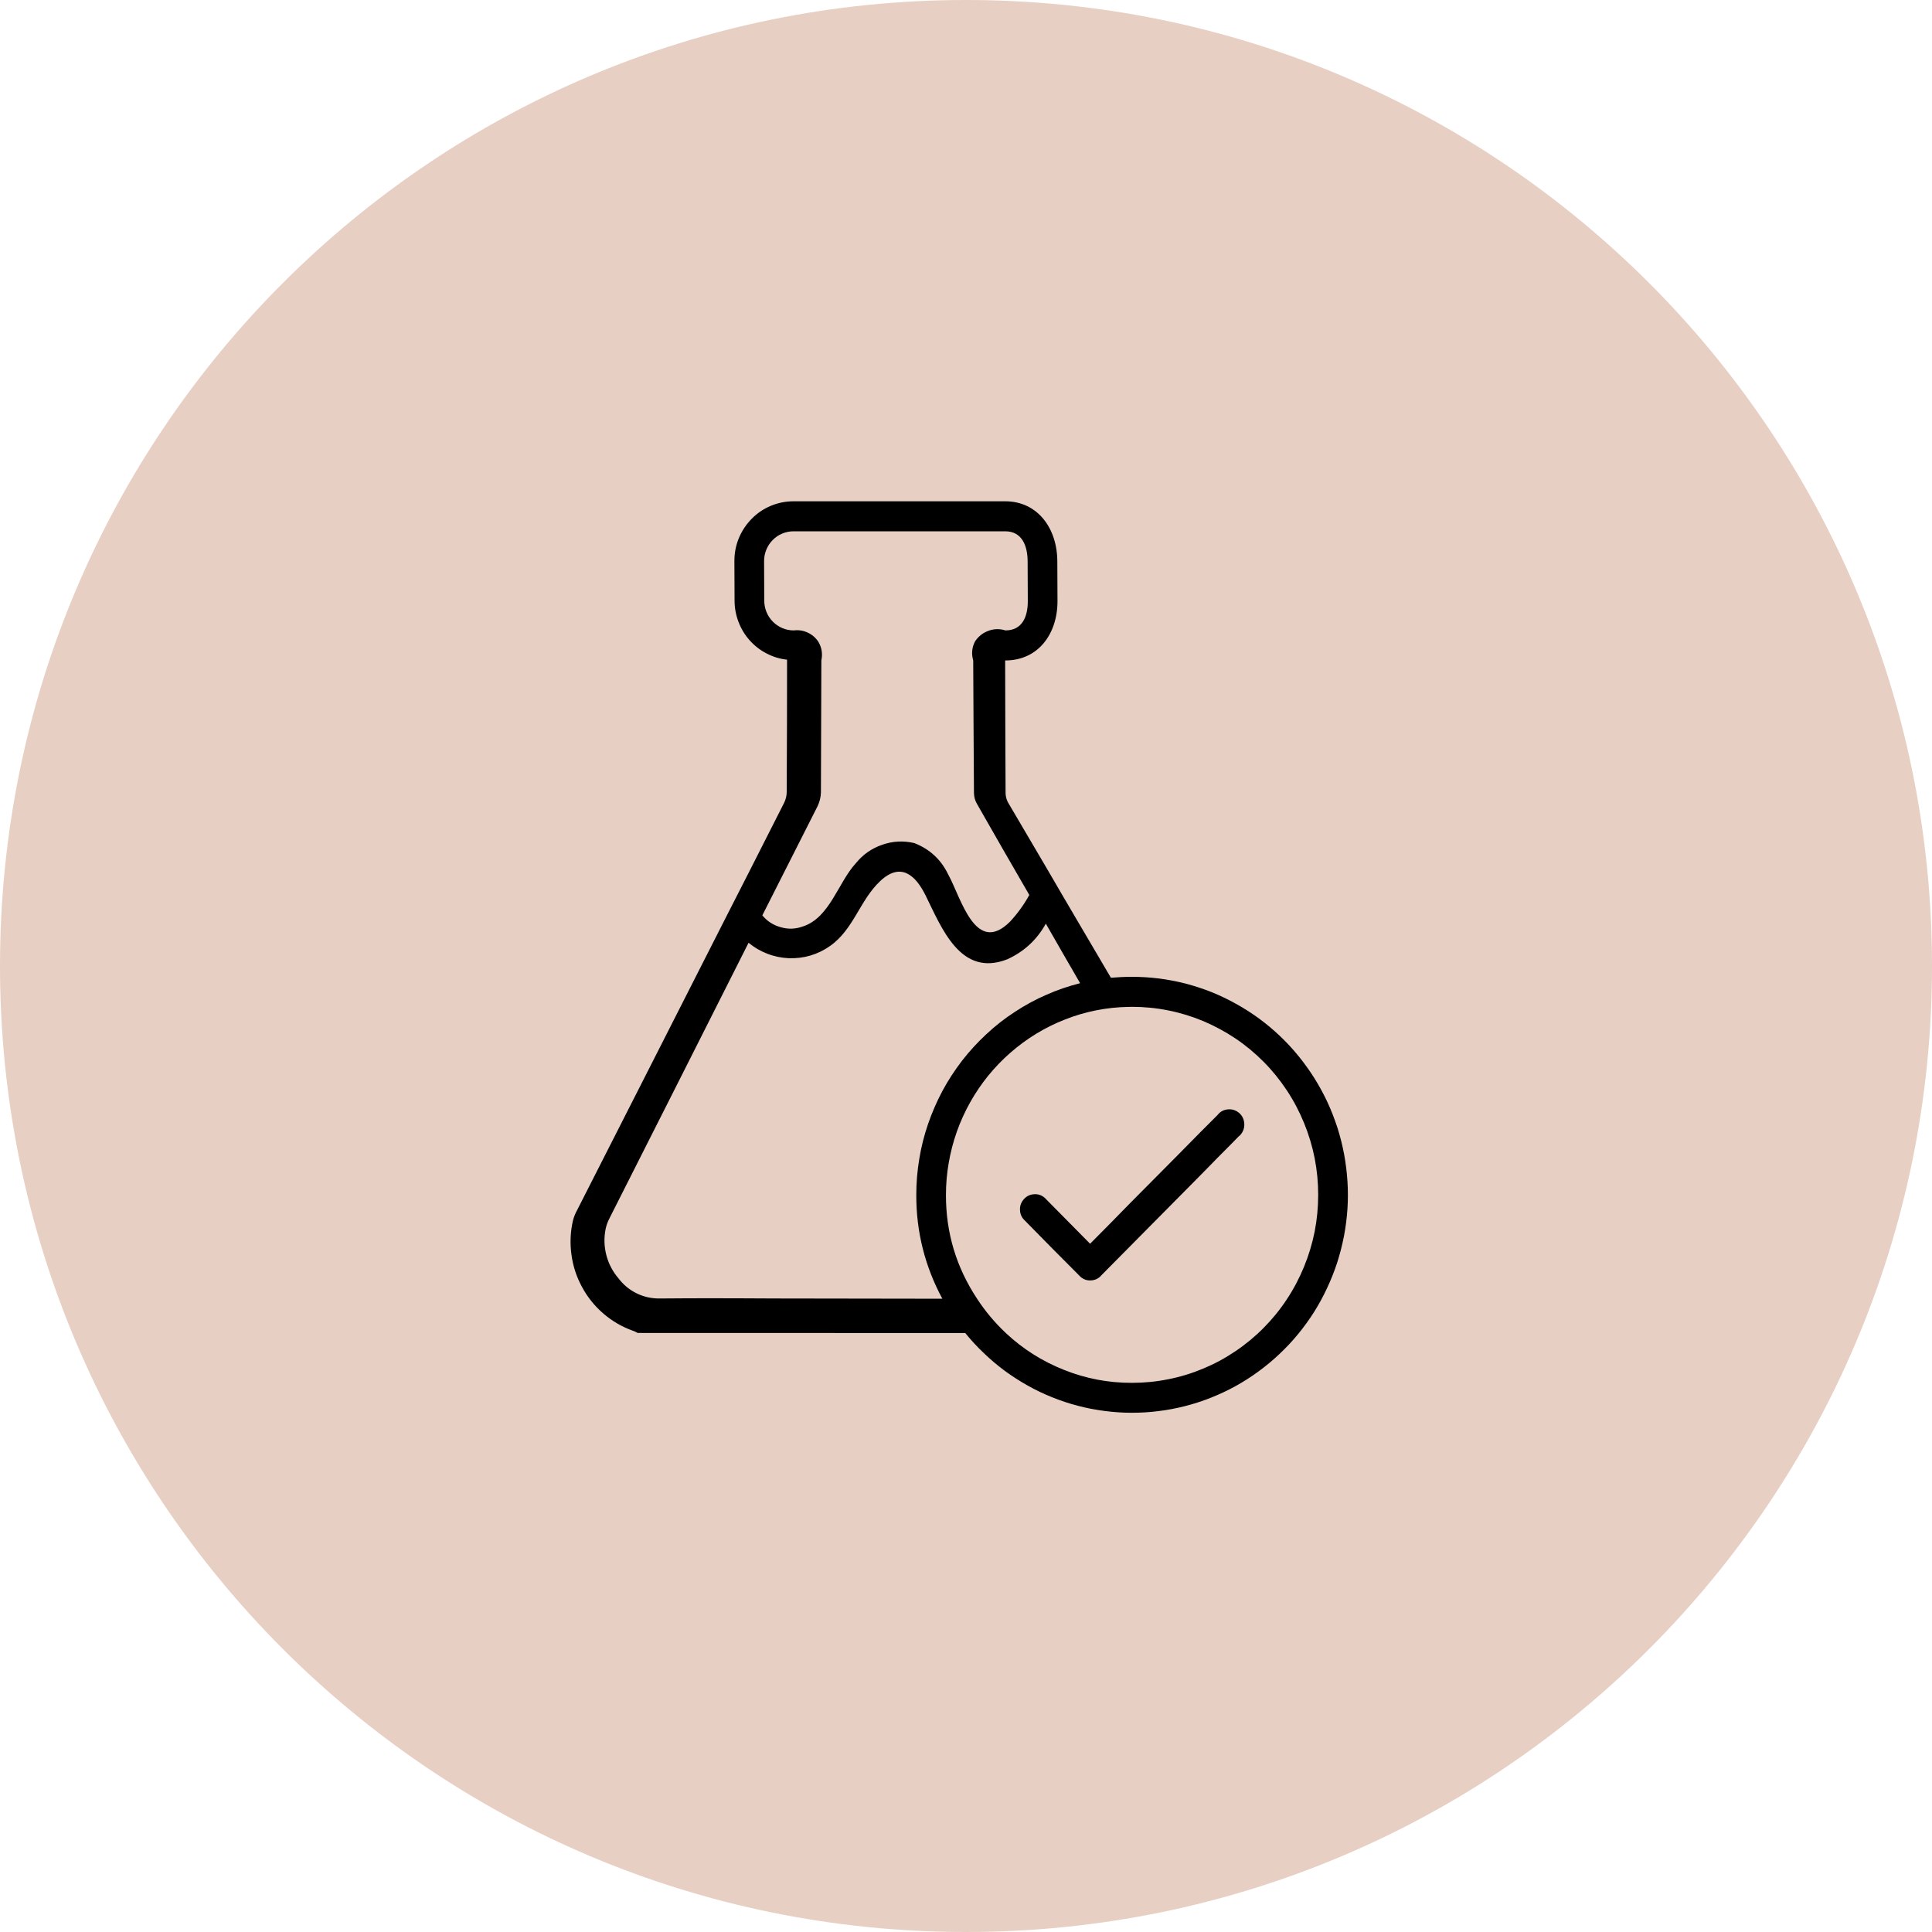 <svg xmlns="http://www.w3.org/2000/svg" xmlns:xlink="http://www.w3.org/1999/xlink" width="120" zoomAndPan="magnify" viewBox="0 0 90 90" height="120" preserveAspectRatio="xMidYMid meet" version="1.2"><defs><clipPath id="b2d66f7dbe"><path d="M 45 0 C 20.148 0 0 20.148 0 45 C 0 69.852 20.148 90 45 90 C 69.852 90 90 69.852 90 45 C 90 20.148 69.852 0 45 0 Z M 45 0"></path></clipPath><clipPath id="9c6e153849"><path d="M 45 0 C 20.148 0 0 20.148 0 45 C 0 69.852 20.148 90 45 90 C 69.852 90 90 69.852 90 45 C 90 20.148 69.852 0 45 0 Z M 45 0"></path></clipPath><clipPath id="068cc72c33"><rect x="0" width="90" y="0" height="90"></rect></clipPath><clipPath id="a2144e1007"><path d="M 26.145 23.352 L 63 23.352 L 63 66 L 26.145 66 Z M 26.145 23.352"></path></clipPath></defs><g id="d7fe8904ad"><g clip-rule="nonzero" clip-path="url(#b2d66f7dbe)"><g transform="matrix(1,0,0,1,0,-0)"><g clip-path="url(#068cc72c33)"><g clip-rule="nonzero" clip-path="url(#9c6e153849)"><rect x="0" width="90" height="90" y="0" style="fill:#e7cfc3;fill-opacity:1;stroke:none;"></rect></g></g></g></g><g clip-rule="nonzero" clip-path="url(#a2144e1007)"><path style="stroke:none;fill-rule:nonzero;fill:#000000;fill-opacity:1;" d="M 52.73 45.504 C 52.398 45.504 52.074 45.52 51.75 45.547 C 51.004 44.281 50.258 43.012 49.516 41.746 C 49.266 41.316 49.02 40.891 48.77 40.465 C 48.375 39.797 47.984 39.125 47.59 38.457 L 46.969 37.402 C 46.891 37.266 46.848 37.113 46.844 36.953 C 46.836 34.578 46.824 32.844 46.824 30.766 L 46.836 30.766 C 48.355 30.766 49.262 29.539 49.262 28.004 L 49.254 26.16 C 49.254 24.621 48.344 23.352 46.828 23.352 L 36.965 23.352 C 36.602 23.352 36.25 23.422 35.91 23.562 C 35.574 23.703 35.273 23.906 35.016 24.168 C 34.758 24.43 34.559 24.73 34.418 25.07 C 34.277 25.41 34.211 25.766 34.211 26.137 L 34.219 27.98 C 34.219 28.32 34.281 28.652 34.402 28.969 C 34.523 29.289 34.695 29.574 34.922 29.828 C 35.148 30.082 35.41 30.285 35.711 30.441 C 36.012 30.598 36.328 30.695 36.664 30.73 C 36.664 32.816 36.66 34.527 36.648 36.906 C 36.645 37.074 36.605 37.238 36.531 37.391 C 35.984 38.477 35.43 39.555 34.883 40.641 C 34.551 41.293 34.211 41.953 33.879 42.609 C 32.559 45.215 31.234 47.82 29.906 50.43 L 26.879 56.383 C 26.797 56.531 26.734 56.691 26.691 56.855 C 26.57 57.383 26.547 57.914 26.621 58.449 C 26.691 58.984 26.859 59.488 27.117 59.961 C 27.375 60.438 27.707 60.848 28.117 61.199 C 28.523 61.547 28.98 61.812 29.484 61.992 C 29.539 62.008 29.586 62.031 29.637 62.059 C 29.656 62.07 29.684 62.082 29.707 62.094 L 44.965 62.098 C 45.234 62.43 45.52 62.738 45.828 63.031 C 46.133 63.324 46.457 63.598 46.797 63.852 C 47.141 64.102 47.492 64.332 47.863 64.539 C 48.23 64.746 48.613 64.93 49.004 65.086 C 49.395 65.246 49.797 65.379 50.203 65.484 C 50.613 65.594 51.027 65.672 51.445 65.727 C 51.863 65.781 52.285 65.812 52.707 65.812 C 53.129 65.812 53.551 65.789 53.969 65.734 C 54.387 65.684 54.801 65.605 55.211 65.5 C 55.621 65.395 56.02 65.266 56.414 65.109 C 56.805 64.953 57.188 64.773 57.559 64.57 C 57.93 64.363 58.285 64.137 58.625 63.887 C 58.969 63.637 59.293 63.367 59.602 63.074 C 59.91 62.785 60.199 62.477 60.469 62.148 C 60.738 61.82 60.988 61.477 61.215 61.117 C 61.441 60.758 61.645 60.383 61.824 59.996 C 62.004 59.613 62.16 59.219 62.293 58.812 C 62.422 58.406 62.527 57.996 62.609 57.574 C 62.688 57.156 62.742 56.734 62.77 56.309 C 62.797 55.883 62.797 55.457 62.77 55.031 C 62.742 54.605 62.691 54.184 62.613 53.766 C 62.535 53.348 62.43 52.934 62.301 52.527 C 62.168 52.125 62.016 51.727 61.836 51.34 C 61.656 50.957 61.453 50.582 61.227 50.223 C 61 49.863 60.754 49.52 60.484 49.188 C 60.215 48.859 59.93 48.551 59.621 48.258 C 59.312 47.965 58.988 47.695 58.648 47.445 C 58.305 47.195 57.949 46.965 57.578 46.762 C 57.211 46.555 56.828 46.375 56.438 46.215 C 56.043 46.059 55.645 45.93 55.234 45.82 C 54.824 45.715 54.41 45.637 53.992 45.582 C 53.574 45.531 53.152 45.504 52.73 45.504 Z M 38.09 37.547 C 38.184 37.344 38.238 37.129 38.242 36.906 C 38.25 34.578 38.254 32.762 38.262 30.766 C 38.328 30.453 38.281 30.16 38.117 29.887 C 37.988 29.699 37.824 29.559 37.617 29.465 C 37.414 29.371 37.199 29.34 36.977 29.367 C 36.793 29.367 36.617 29.332 36.449 29.262 C 36.281 29.191 36.133 29.09 36.004 28.961 C 35.875 28.832 35.777 28.68 35.707 28.512 C 35.637 28.34 35.602 28.164 35.602 27.98 L 35.594 26.137 C 35.594 25.953 35.629 25.773 35.699 25.605 C 35.77 25.434 35.867 25.285 35.996 25.156 C 36.125 25.023 36.273 24.926 36.441 24.855 C 36.609 24.785 36.785 24.75 36.969 24.75 L 46.828 24.75 C 47.586 24.75 47.871 25.391 47.871 26.16 L 47.879 28.004 C 47.879 28.77 47.594 29.367 46.836 29.367 C 46.574 29.285 46.309 29.289 46.051 29.383 C 45.789 29.477 45.582 29.641 45.426 29.871 C 45.273 30.156 45.246 30.453 45.336 30.766 C 45.344 32.914 45.355 34.164 45.371 36.945 C 45.375 37.129 45.422 37.297 45.516 37.457 C 46.324 38.875 47.133 40.285 47.949 41.691 C 47.699 42.145 47.398 42.562 47.047 42.938 C 45.438 44.535 44.766 41.812 44.176 40.746 C 43.84 40.043 43.312 39.555 42.59 39.273 C 42.086 39.156 41.586 39.18 41.098 39.352 C 40.605 39.52 40.195 39.809 39.867 40.215 C 39.039 41.113 38.652 42.758 37.395 43.16 C 37.059 43.281 36.719 43.293 36.375 43.195 C 36.031 43.102 35.742 42.918 35.512 42.641 C 36.375 40.941 37.23 39.246 38.09 37.547 Z M 38.703 60.492 C 37.84 60.492 36.977 60.488 36.117 60.488 C 35.09 60.484 34.035 60.477 32.984 60.477 C 32.234 60.477 31.473 60.484 30.723 60.488 C 30.348 60.492 29.996 60.414 29.66 60.25 C 29.324 60.086 29.043 59.855 28.816 59.555 C 28.543 59.238 28.352 58.875 28.246 58.469 C 28.141 58.062 28.129 57.652 28.215 57.238 C 28.25 57.07 28.312 56.906 28.391 56.754 C 29.504 54.555 30.613 52.359 31.719 50.168 C 32.77 48.078 33.82 45.996 34.871 43.918 C 35.137 44.137 35.43 44.309 35.75 44.43 C 36.07 44.555 36.402 44.621 36.746 44.637 C 37.09 44.648 37.426 44.609 37.754 44.512 C 38.082 44.414 38.387 44.266 38.668 44.066 C 39.766 43.297 40.059 41.926 41.004 41.043 C 41.957 40.148 42.645 40.762 43.113 41.703 C 43.867 43.227 44.742 45.539 46.922 44.688 C 47.703 44.332 48.301 43.781 48.719 43.027 C 49.246 43.957 49.785 44.879 50.316 45.801 C 49.773 45.938 49.246 46.117 48.738 46.344 C 48.227 46.566 47.738 46.832 47.27 47.141 C 46.801 47.445 46.363 47.789 45.953 48.172 C 45.543 48.551 45.164 48.965 44.82 49.406 C 44.477 49.852 44.172 50.32 43.906 50.812 C 43.641 51.309 43.418 51.824 43.234 52.355 C 43.051 52.887 42.914 53.43 42.824 53.984 C 42.73 54.543 42.684 55.102 42.684 55.664 C 42.68 57.379 43.086 58.992 43.898 60.5 C 42.137 60.5 40.398 60.492 38.699 60.492 Z M 52.734 64.418 C 51.645 64.422 50.594 64.223 49.578 63.82 C 48.562 63.418 47.656 62.848 46.855 62.098 C 46.348 61.621 45.898 61.086 45.516 60.5 C 44.547 59.035 44.062 57.426 44.066 55.664 C 44.066 55.16 44.109 54.66 44.195 54.168 C 44.281 53.672 44.406 53.188 44.574 52.715 C 44.742 52.242 44.949 51.785 45.195 51.348 C 45.441 50.91 45.719 50.5 46.035 50.109 C 46.352 49.723 46.695 49.363 47.074 49.035 C 47.449 48.707 47.852 48.41 48.277 48.152 C 48.703 47.895 49.148 47.672 49.613 47.492 C 50.074 47.309 50.551 47.168 51.039 47.07 C 51.539 46.969 52.047 46.914 52.555 46.906 C 52.609 46.902 52.672 46.902 52.734 46.902 C 53.301 46.902 53.867 46.957 54.426 47.07 C 54.984 47.18 55.527 47.348 56.051 47.566 C 56.578 47.789 57.078 48.059 57.551 48.375 C 58.027 48.695 58.465 49.059 58.867 49.465 C 59.27 49.871 59.629 50.316 59.945 50.793 C 60.262 51.27 60.527 51.777 60.746 52.309 C 60.965 52.84 61.129 53.387 61.242 53.953 C 61.352 54.516 61.406 55.086 61.406 55.66 C 61.406 56.234 61.352 56.805 61.242 57.371 C 61.129 57.934 60.965 58.48 60.746 59.012 C 60.527 59.543 60.262 60.051 59.945 60.527 C 59.629 61.008 59.27 61.449 58.867 61.855 C 58.465 62.262 58.027 62.625 57.551 62.945 C 57.078 63.266 56.578 63.535 56.051 63.754 C 55.527 63.973 54.984 64.141 54.426 64.25 C 53.867 64.363 53.301 64.418 52.734 64.418 Z M 57.707 51.832 C 57.859 51.957 57.941 52.117 57.961 52.312 C 57.98 52.508 57.93 52.68 57.809 52.836 C 57.781 52.875 57.746 52.906 57.707 52.934 C 57.48 53.164 57.133 53.523 56.707 53.945 C 56.387 54.277 56.016 54.652 55.629 55.043 L 51.312 59.402 C 51.188 59.551 51.027 59.633 50.836 59.645 C 50.645 59.66 50.477 59.605 50.332 59.477 C 50.305 59.453 50.281 59.43 50.258 59.402 C 49.793 58.945 48.199 57.328 47.742 56.859 C 47.602 56.73 47.523 56.57 47.516 56.375 C 47.504 56.184 47.562 56.016 47.688 55.871 C 47.812 55.727 47.973 55.645 48.16 55.633 C 48.352 55.617 48.52 55.672 48.664 55.797 C 48.691 55.816 48.711 55.84 48.73 55.863 C 49.035 56.168 50.465 57.621 50.781 57.938 C 51.434 57.285 52.055 56.652 52.672 56.02 L 54.898 53.777 L 55.965 52.695 L 56.719 51.941 C 56.84 51.785 56.996 51.699 57.191 51.68 C 57.383 51.66 57.555 51.711 57.707 51.832 Z M 57.707 51.832"></path></g></g></svg>